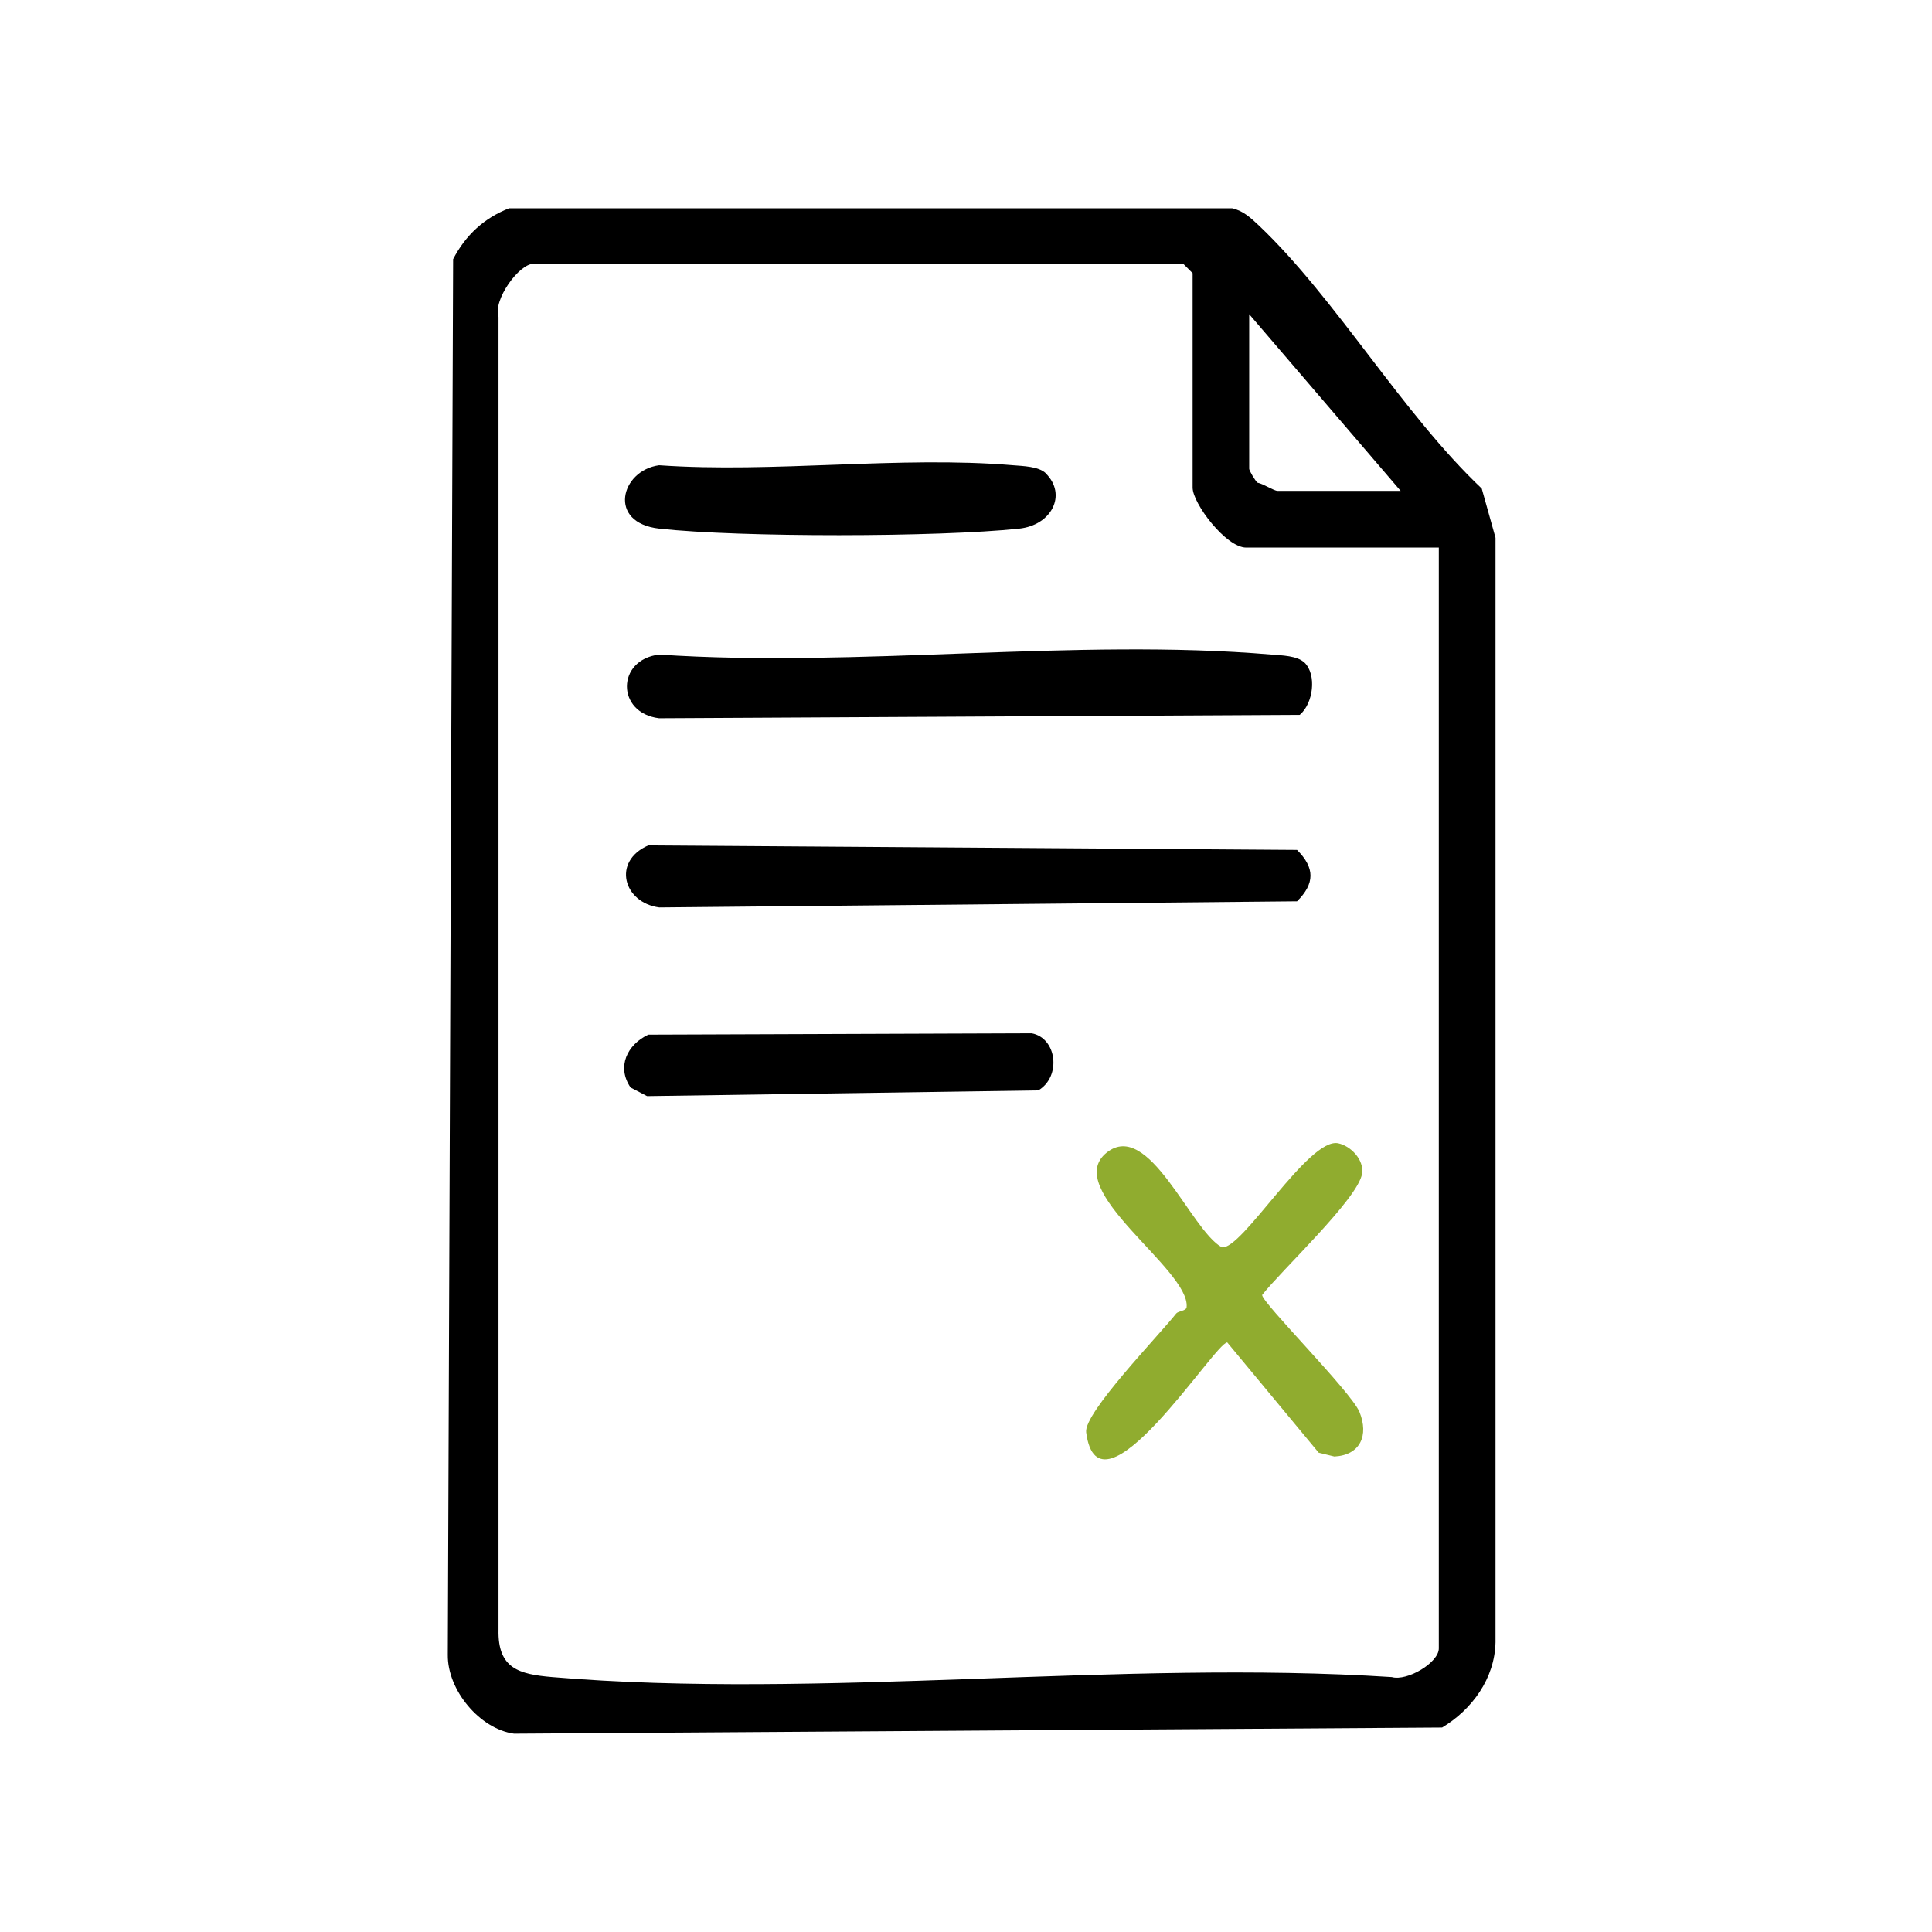 <?xml version="1.0" encoding="utf-8"?>
<svg xmlns="http://www.w3.org/2000/svg" id="Ebene_1" version="1.1" viewBox="0 0 141.73 141.73">
  
  <defs>
    <style>
      .st0 {
        fill: #90ac2f;
      }
    </style>
  </defs>
  <rect class="st0" height="170" width="180" x="-278.54" y="-42.14"/>
  <path d="M37.37,15.28h53.02c.82.18,1.38.72,1.97,1.27,5.66,5.38,10.51,13.77,16.34,19.29l1.01,3.61v81.02c-.05,2.66-1.73,4.95-3.92,6.26l-68.08.45c-2.51-.34-4.89-3.19-4.86-5.78l.39-102.39c.92-1.76,2.26-3.01,4.13-3.74ZM105.53,40.17h-14.11c-1.48,0-3.93-3.24-3.93-4.4v-15.73l-.69-.69h-47.66c-1.06,0-2.99,2.65-2.57,3.91v96.3c-.06,2.84,1.49,3.26,3.94,3.47,19.69,1.66,41.65-1.29,61.59,0,1.13.32,3.45-1.06,3.45-2.1V40.17ZM102.75,36.01l-11.11-12.96v11.34c0,.13.43.87.61,1.02.42.08,1.21.6,1.47.6h9.02Z"/>
  <path d="M95.7,48.61c.91.9.64,2.99-.35,3.83l-47,.25c-3.14-.38-3.15-4.29,0-4.67,14.53.98,30.58-1.22,44.93,0,.72.06,1.9.08,2.41.59Z"/>
  <path d="M47.55,62.02l47.6.33c1.32,1.32,1.31,2.47,0,3.77l-46.79.45c-2.62-.35-3.48-3.37-.81-4.55Z"/>
  <path class="st0" d="M86.3,96.35c.14-.18.72-.17.75-.46.26-2.78-9.26-8.63-5.86-11.34,3.09-2.46,6.15,5.68,8.44,6.95,1.46.25,6.38-8.09,8.54-7.63.91.19,1.91,1.2,1.75,2.23-.28,1.83-5.95,7.12-7.33,8.9,0,.58,6.53,7.1,7.14,8.58.7,1.72.06,3.17-1.84,3.27l-1.15-.28-6.71-8.09c-.9,0-9.44,13.55-10.35,6.59-.18-1.42,5.34-7.1,6.62-8.73Z"/>
  <path d="M47.55,75.9l28.13-.1c1.85.34,2.2,3.17.49,4.19l-28.7.42-1.21-.63c-1.04-1.52-.25-3.15,1.3-3.88Z"/>
  <path d="M76.72,34.73c1.57,1.56.43,3.8-1.96,4.05-5.96.63-20.44.65-26.39,0-3.84-.42-2.84-4.27-.02-4.65,8.4.59,17.66-.7,25.96,0,.72.06,1.89.08,2.41.59Z"/>
</svg>